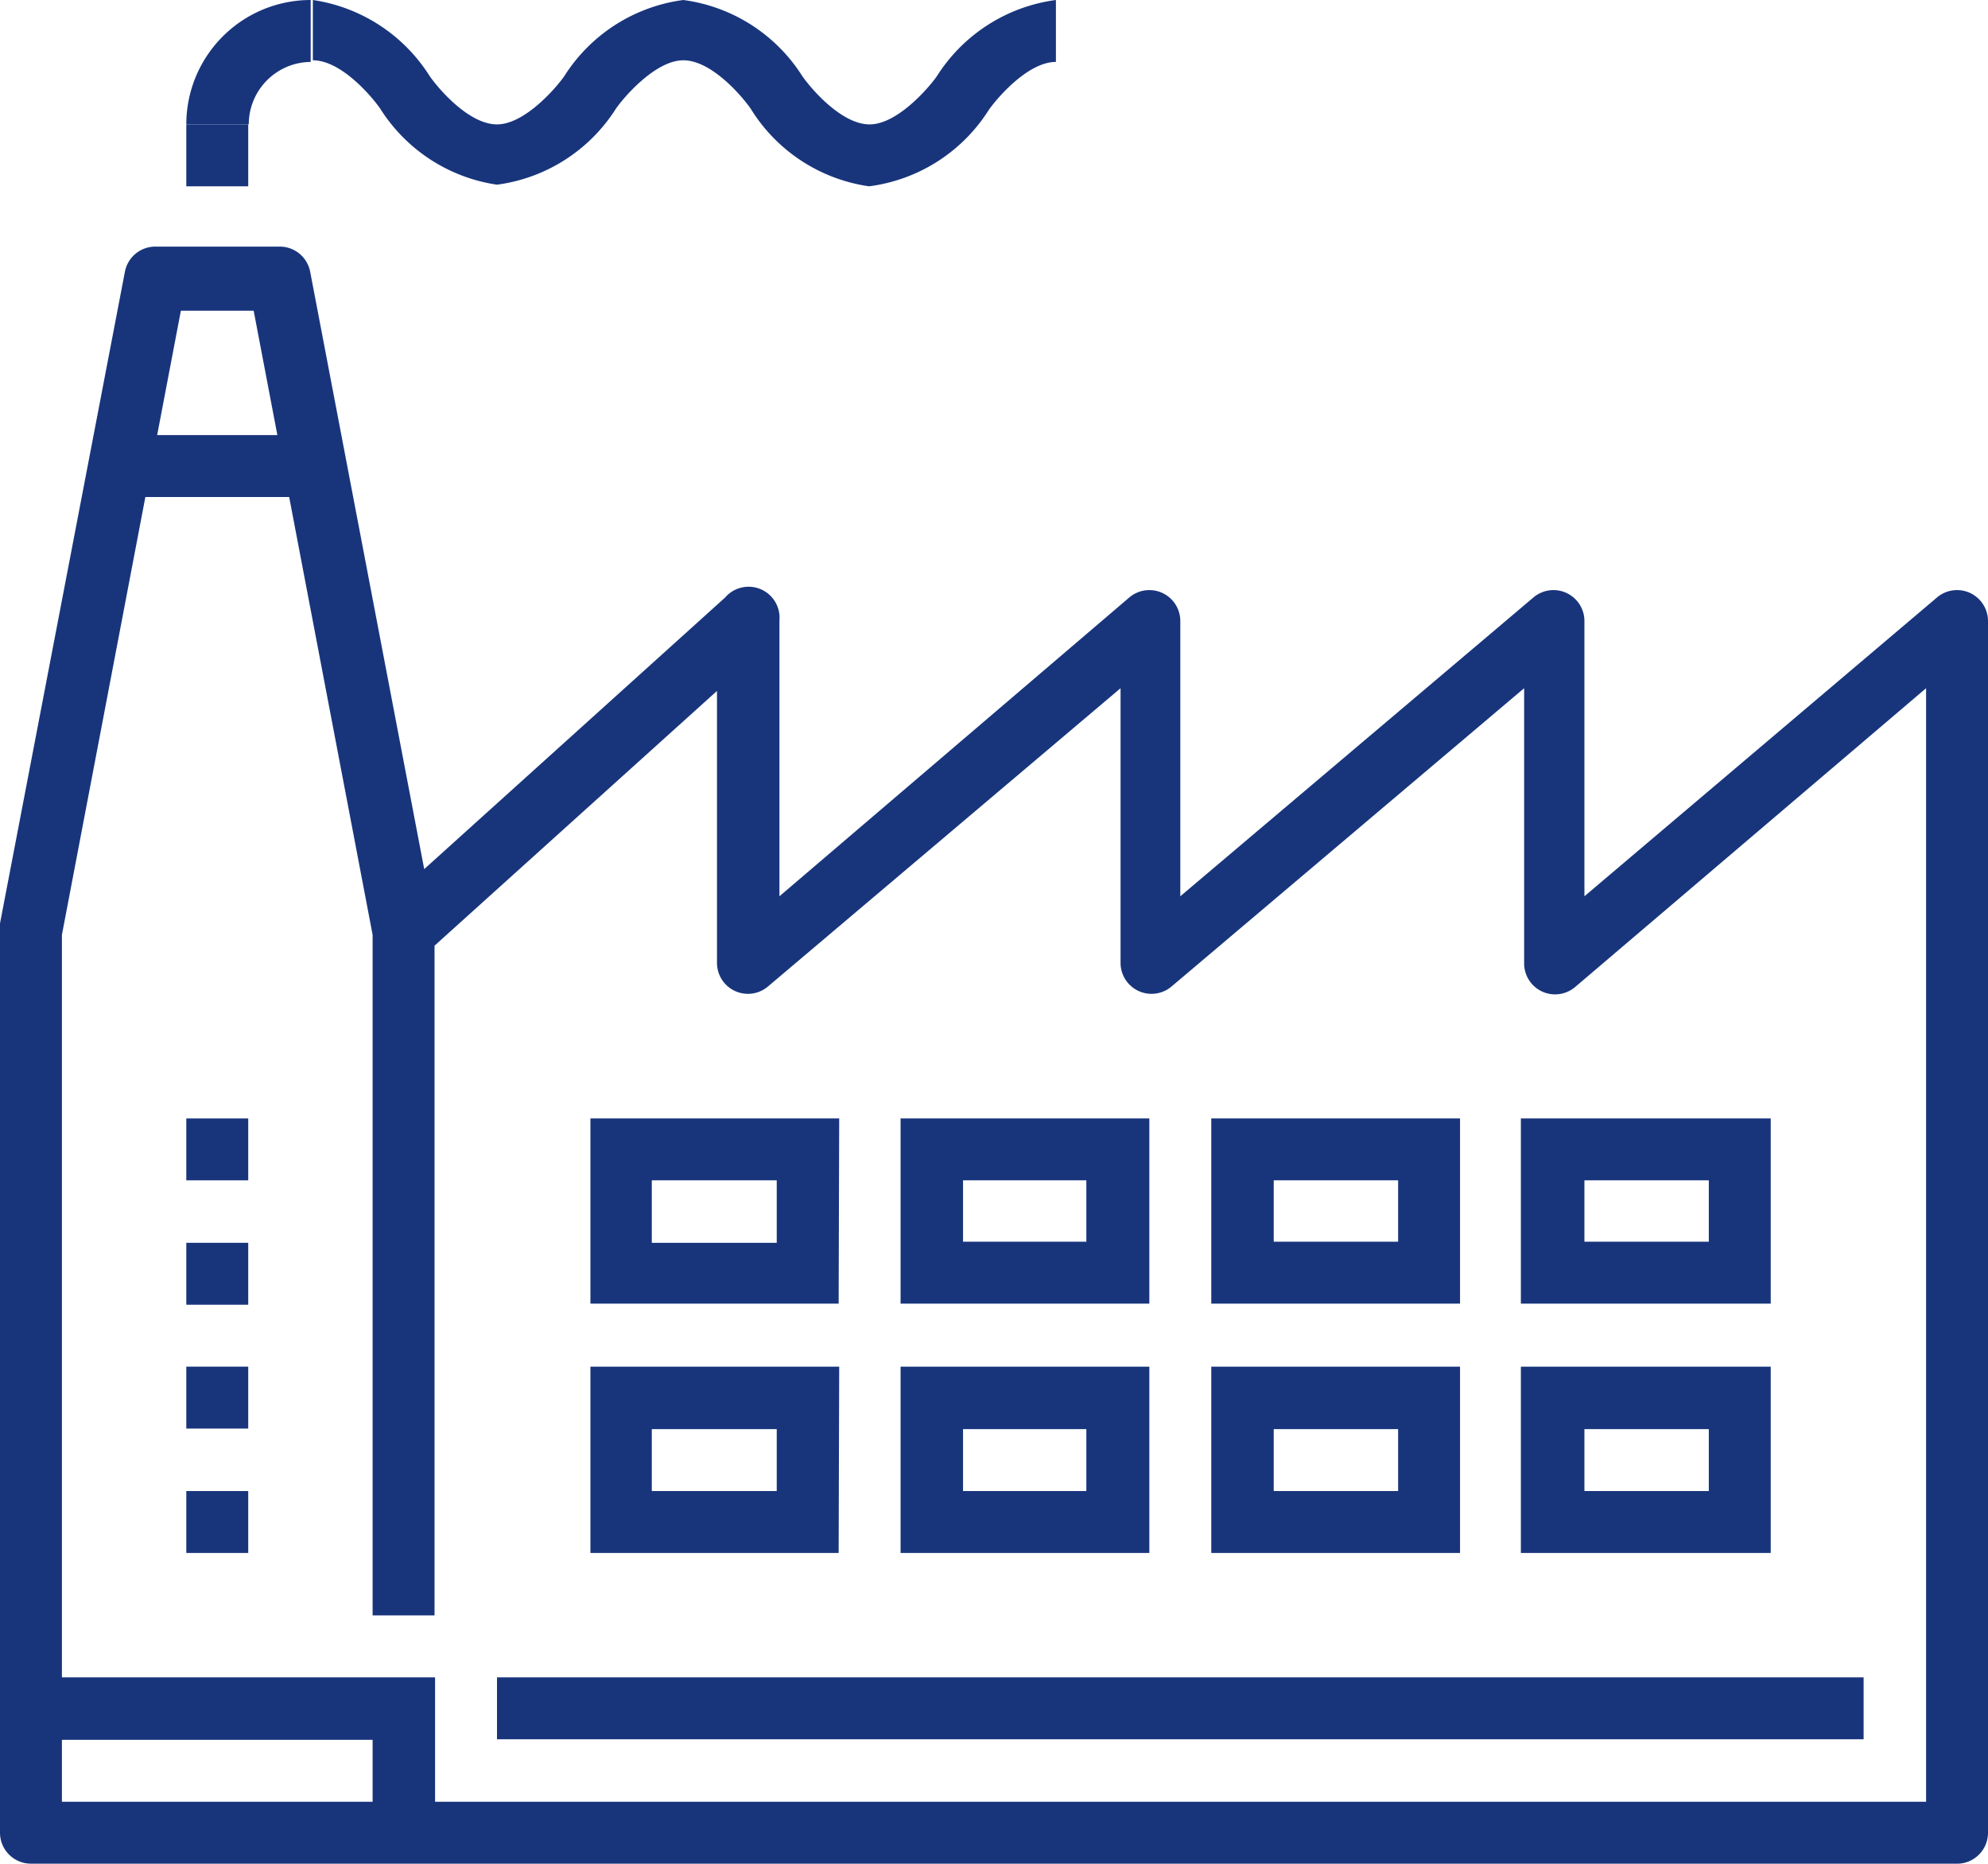 <svg xmlns="http://www.w3.org/2000/svg" viewBox="0 0 36.6 34.31"><defs><style>.cls-1,.cls-2{fill:#18357c;}.cls-2{stroke:#363f40;stroke-linejoin:round;stroke-width:1.14px;}</style></defs><title>Asset 5</title><g id="Layer_2" data-name="Layer 2"><g id="Layer_1-2" data-name="Layer 1"><path class="cls-1" d="M36,34.31H.57A.57.57,0,0,1,0,33.74V17.16A.57.57,0,0,1,0,17L2.3,5a.57.57,0,0,1,.56-.46H5.15A.57.57,0,0,1,5.71,5l2.1,11,5.54-5a.57.57,0,0,1,1,.42V16.5L20.79,11a.57.57,0,0,1,.94.44V16.5L28.23,11a.57.57,0,0,1,.94.44V16.5L35.66,11a.57.57,0,0,1,.94.44v22.3A.57.57,0,0,1,36,34.31ZM1.14,33.17H35.46V12.67L29,18.17a.57.57,0,0,1-.94-.44V12.67l-6.49,5.49a.57.57,0,0,1-.94-.44V12.67l-6.49,5.49a.57.57,0,0,1-.94-.44v-5L8,17.41V29.74H6.86V17.21L4.67,5.72H3.33L1.14,17.21Z"/><path class="cls-1" d="M16,3.43A3.07,3.07,0,0,1,13.82,2c-.16-.23-.72-.89-1.24-.89s-1.11.7-1.24.89a3.07,3.07,0,0,1-2.19,1.4A3.07,3.07,0,0,1,7,2c-.16-.23-.72-.89-1.24-.89V0A3.07,3.07,0,0,1,7.91,1.4c.16.23.72.89,1.24.89s1.11-.7,1.24-.89A3.07,3.07,0,0,1,12.58,0a3.07,3.07,0,0,1,2.19,1.4c.16.23.72.89,1.24.89s1.11-.7,1.24-.89A3.07,3.07,0,0,1,19.44,0V1.14c-.53,0-1.11.7-1.24.89A3.07,3.07,0,0,1,16,3.43Z"/><path class="cls-1" d="M5.72.57"/><path class="cls-1" d="M4.58,2.29H3.43A2.29,2.29,0,0,1,5.72,0V1.14A1.15,1.15,0,0,0,4.58,2.29Z"/><rect class="cls-1" x="3.43" y="2.29" width="1.14" height="1.14"/><rect class="cls-1" x="3.43" y="25.16" width="1.14" height="1.14"/><rect class="cls-1" x="3.43" y="27.45" width="1.14" height="1.14"/><rect class="cls-1" x="3.43" y="22.88" width="1.14" height="1.14"/><rect class="cls-1" x="3.43" y="20.59" width="1.14" height="1.14"/><path class="cls-1" d="M15.44,24H10.87V20.59h4.58ZM12,22.88H14.3V21.73H12Z"/><path class="cls-1" d="M15.44,28.59H10.87V25.16h4.58ZM12,27.45H14.3V26.31H12Z"/><path class="cls-1" d="M21.16,24H16.58V20.59h4.58Zm-3.43-1.14H20V21.73H17.73Z"/><path class="cls-1" d="M21.16,28.59H16.58V25.16h4.58Zm-3.43-1.14H20V26.31H17.73Z"/><path class="cls-1" d="M26.88,24H22.3V20.59h4.58Zm-3.43-1.14h2.29V21.73H23.45Z"/><path class="cls-1" d="M26.88,28.59H22.3V25.16h4.58Zm-3.43-1.14h2.29V26.31H23.45Z"/><path class="cls-1" d="M32.6,24H28V20.59H32.6Zm-3.43-1.14h2.29V21.73H29.17Z"/><path class="cls-1" d="M32.6,28.59H28V25.16H32.6Zm-3.43-1.14h2.29V26.31H29.17Z"/><path class="cls-2" d="M36,31.45"/><rect class="cls-1" x="9.15" y="30.88" width="25.16" height="1.14"/><rect class="cls-1" x="2.29" y="8.01" width="3.43" height="1.14"/><polygon class="cls-1" points="8.01 33.74 6.86 33.74 6.86 32.03 0.57 32.03 0.57 30.88 8.01 30.88 8.01 33.74"/></g></g></svg>